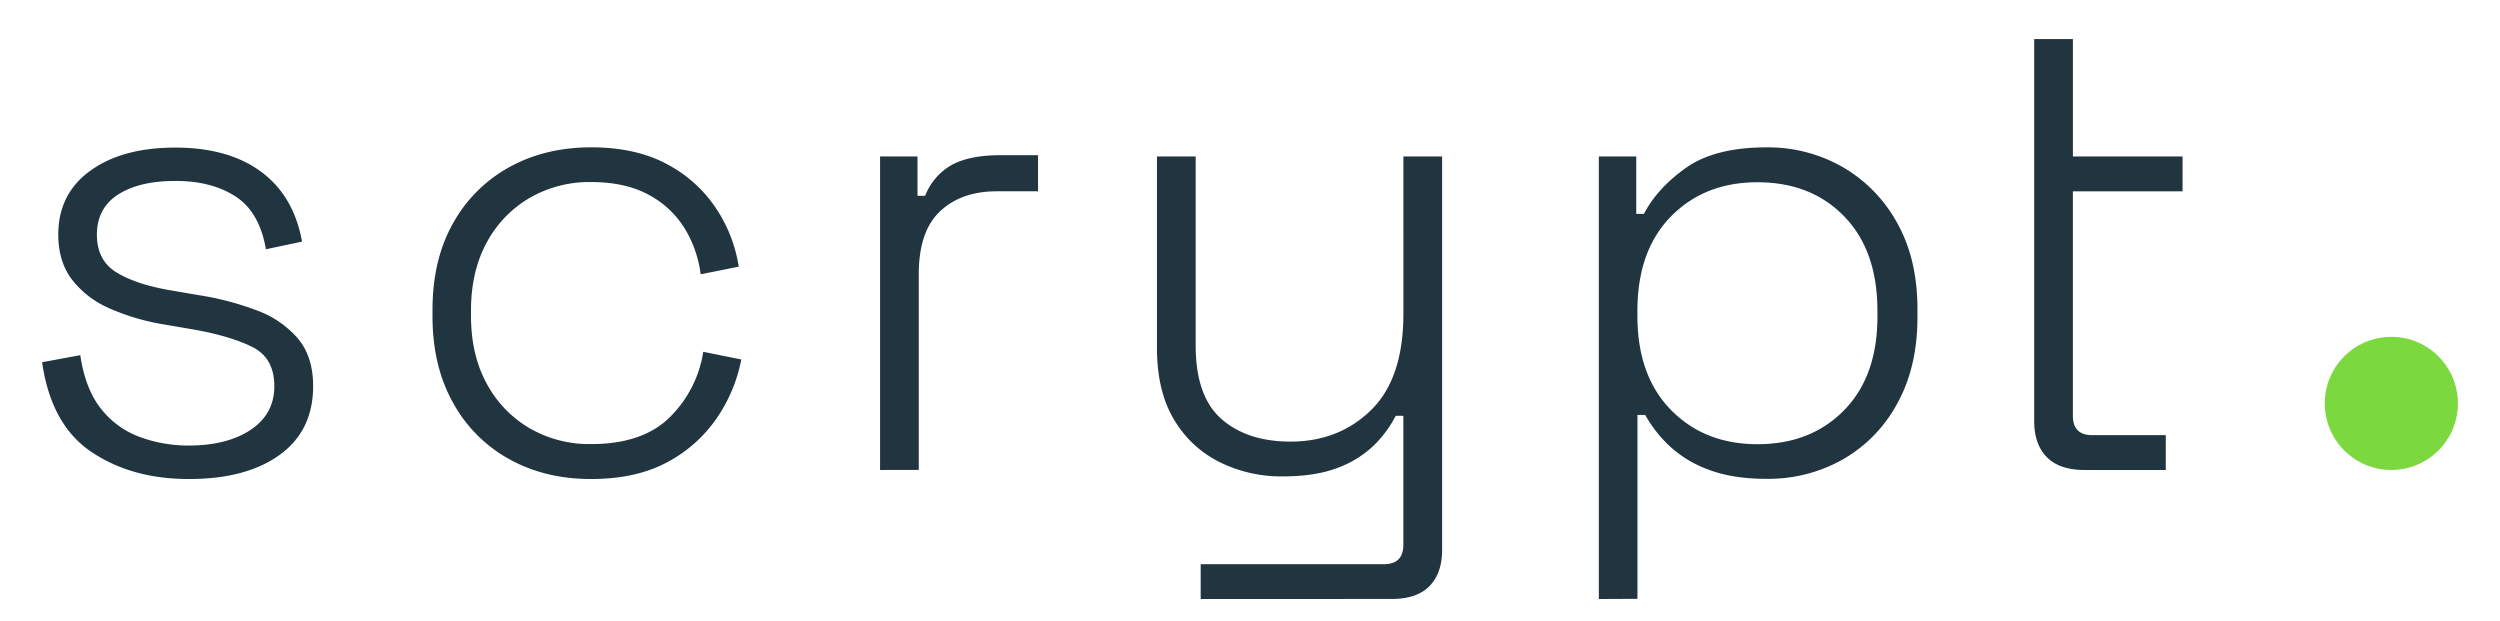 <svg xmlns="http://www.w3.org/2000/svg" id="Layer_1" data-name="Layer 1" viewBox="0 0 981.96 244.01"><defs><style>.cls-1{fill:#20353f}</style></defs><path d="M74.05 188.15q-22.3 0-38.14-10.64t-19.38-35.23l15-2.78q2 13.42 8.23 21.16a34.36 34.36 0 0 0 15.21 11A55.06 55.06 0 0 0 74.05 175q15.2 0 24.45-6.2t9.25-17.11q0-11.15-8.75-15.46t-23.18-6.84l-11.66-2a88.24 88.24 0 0 1-21-6.2 37.47 37.47 0 0 1-14.82-11.28q-5.44-7.09-5.45-17.73 0-16 12.54-25.09t33.33-9.12q21 0 33.82 9.5t16.06 27.43l-14.19 3q-2.53-14.68-12-20.78t-23.72-6.04q-14 0-22.31 5.32t-8.36 15.72q0 10.13 7.61 14.82t20.78 7l11.65 2a112.65 112.65 0 0 1 22.81 6 38.8 38.8 0 0 1 16.08 11q6 7.09 6 18.75 0 17.49-13.18 27t-35.76 9.46ZM232.16 188.15q-18 0-32-7.73a56 56 0 0 1-22.18-22.17q-8.1-14.44-8.1-34v-2.53q0-19.76 8.1-34.08a56.32 56.32 0 0 1 22.18-22.05q14.05-7.71 32-7.72 17.73 0 30 6.71a52.21 52.21 0 0 1 19.25 17.49 56.85 56.85 0 0 1 8.75 22.67l-14.95 3a45.17 45.17 0 0 0-6.34-18.11 36.88 36.88 0 0 0-14.19-13.18q-9.12-4.94-22.55-4.94a46.83 46.83 0 0 0-24.07 6.21 44.72 44.72 0 0 0-16.85 17.48Q185 106.56 185 122v2q0 15.46 6.21 26.74a44.72 44.72 0 0 0 16.85 17.48 46.83 46.83 0 0 0 24.07 6.21q20.26 0 30.92-10.52a45.82 45.82 0 0 0 13.17-25.72l14.95 3A61.09 61.09 0 0 1 281.7 164a54.5 54.5 0 0 1-19.51 17.49q-12.3 6.66-30.03 6.66ZM345.68 184.6V61.46h14.7v15.45h3a23.81 23.81 0 0 1 10.51-12.16q7-3.81 19.39-3.8h14.44v14.19h-16.18q-13.94 0-22.29 7.85t-8.37 24.58v77ZM471.61 235.28V221.6h72q7.6 0 7.6-7.61v-50.67h-3a44.69 44.69 0 0 1-8.49 11.53 40.75 40.75 0 0 1-14.19 8.86q-8.75 3.42-21.92 3.42a54.45 54.45 0 0 1-24.45-5.57 42.77 42.77 0 0 1-18-16.72q-6.72-11.15-6.72-28.13V61.46h15.2v74.24q0 20 10.14 28.88t27.11 8.87q19 0 31.67-12.41t12.67-37.76V61.46h15.21V216q0 9.12-4.94 14.19t-14.83 5.07ZM628 235.28V61.46h14.7V84h3q5.31-10.14 16.6-18.12t31.54-8a59 59 0 0 1 29.9 7.72 56.84 56.84 0 0 1 21.41 21.92q8 14.2 8 34v3q0 19.52-7.86 33.83a55.78 55.78 0 0 1-21.28 22 59.42 59.42 0 0 1-30.16 7.73q-13.43 0-22.93-3.68a44.67 44.67 0 0 1-15.46-9.5 50.11 50.11 0 0 1-9.24-11.91h-3.05v72.22Zm62.33-60.81q21 0 34.09-13.43t13-37v-2q0-23.55-13-37t-34.14-13.45q-20.78 0-33.95 13.43t-13.18 37v2q0 23.56 13.18 37t33.95 13.45ZM799 61.46V15.34h15.2v46.12h43.08v13.68h-43.09v88.18q0 7.59 7.61 7.6h28.88v13.68h-31.92q-9.88 0-14.83-5.07T799 165.34V61.46Z" class="cls-1"/><circle cx="939.28" cy="158.45" r="26.15" style="fill:#7bd83f"/></svg>